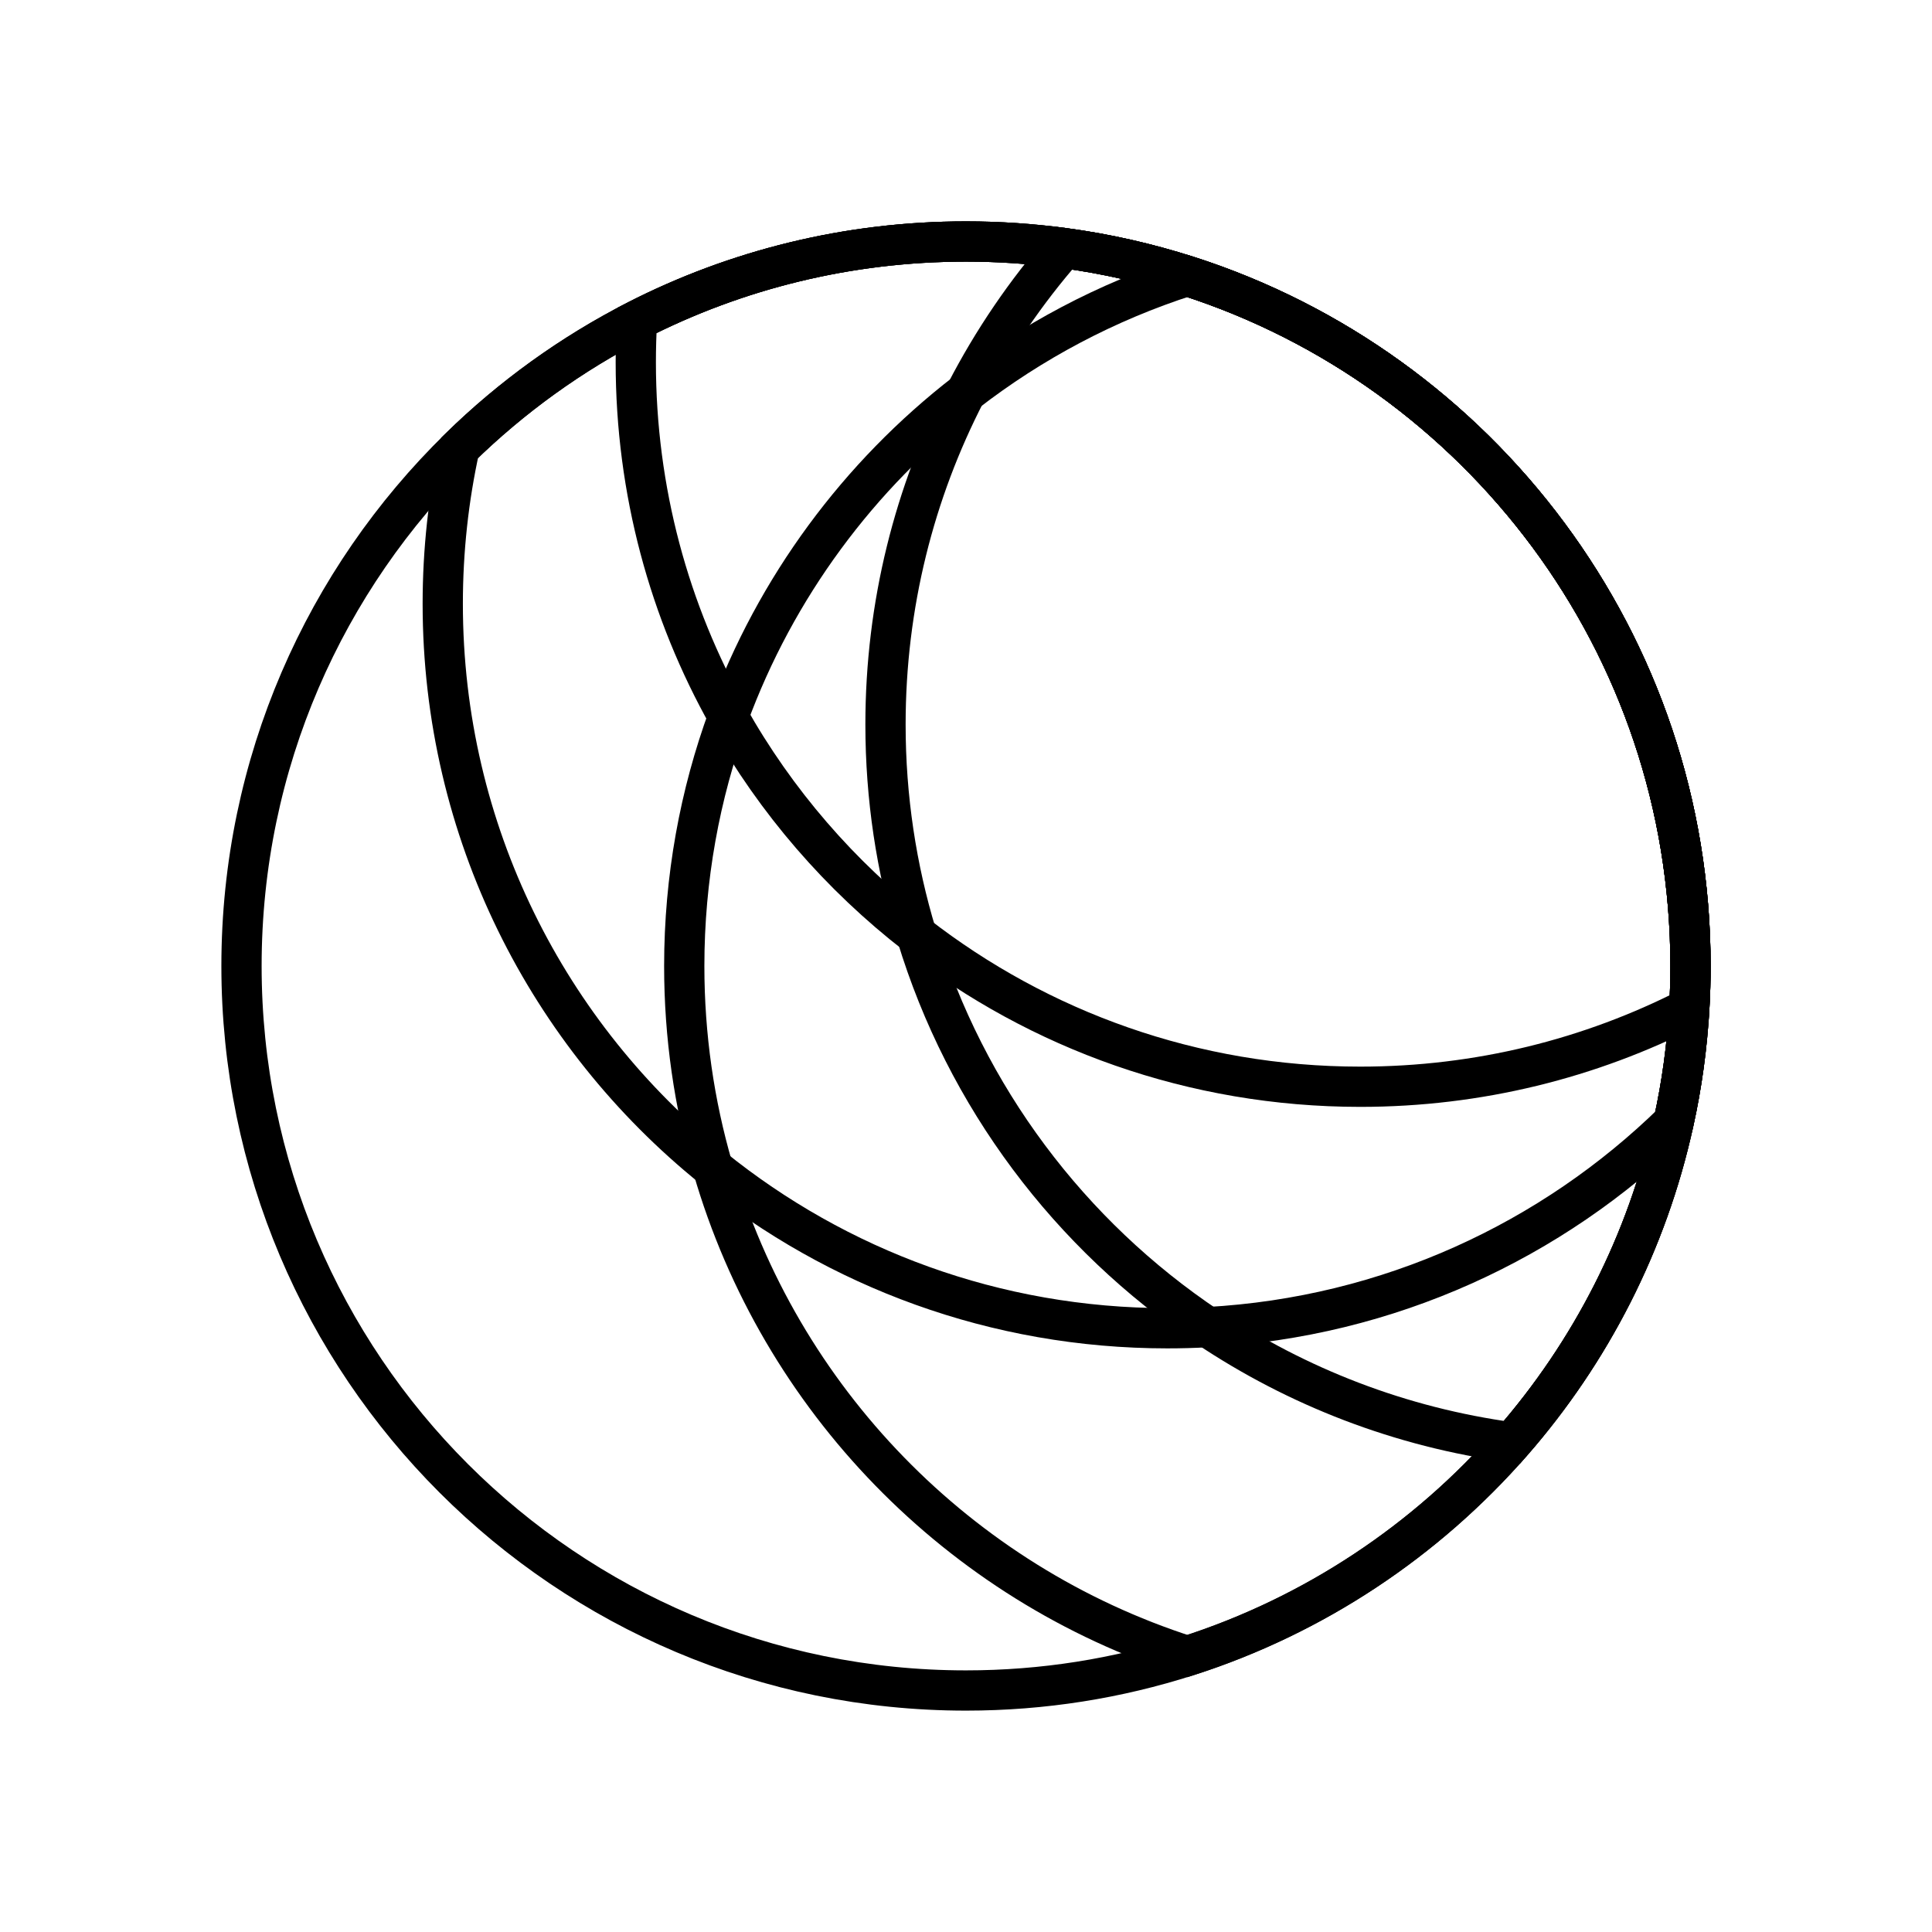 <svg width="48" height="48" viewBox="0 0 48 48" fill="none" xmlns="http://www.w3.org/2000/svg">
<g clip-path="url(#clip0_7321_9512)">
<path d="M42 24C42 24.35 41.99 24.697 41.97 25.042C41.915 26.008 41.784 26.953 41.582 27.872C40.924 30.877 39.515 33.6 37.562 35.836C35.432 38.274 32.655 40.133 29.5 41.144C27.766 41.7 25.918 42 24 42C14.059 42 6 33.941 6 24C6 18.956 8.075 14.396 11.418 11.128C12.712 9.862 14.197 8.79 15.826 7.958C18.279 6.706 21.057 6 24 6C24.827 6 25.641 6.056 26.438 6.164C27.49 6.306 28.514 6.54 29.5 6.856C36.751 9.18 42 15.977 42 24Z" stroke="currentColor" stroke-miterlimit="10"></path>
<path d="M42 24C42 24.349 41.99 24.697 41.97 25.041C41.915 26.008 41.784 26.953 41.582 27.872C40.924 30.877 39.515 33.599 37.562 35.836C35.432 38.273 32.655 40.133 29.5 41.144C23.823 39.325 19.374 34.763 17.71 29.018C17.247 27.425 17 25.741 17 24C17 21.823 17.386 19.736 18.094 17.805C19.271 14.594 21.337 11.81 23.995 9.755C25.629 8.49 27.487 7.5 29.5 6.855C36.751 9.179 42 15.976 42 24Z" stroke="currentColor" stroke-miterlimit="10"></path>
<path d="M42 24C42 24.35 41.99 24.697 41.97 25.042C41.915 26.008 41.784 26.953 41.582 27.872C38.561 30.826 34.503 32.725 30.005 32.972C29.673 32.991 29.337 33 29 33C24.724 33 20.797 31.509 17.71 29.019C13.618 25.72 11 20.666 11 15C11 13.671 11.144 12.375 11.418 11.128C12.712 9.862 14.197 8.79 15.826 7.958C18.279 6.706 21.057 6 24 6C24.827 6 25.641 6.056 26.438 6.164C27.49 6.306 28.514 6.54 29.5 6.856C36.751 9.18 42 15.977 42 24Z" stroke="currentColor" stroke-miterlimit="10"></path>
<path d="M42 24C42 24.35 41.99 24.697 41.97 25.042C41.915 26.008 41.784 26.953 41.582 27.872C40.924 30.877 39.515 33.6 37.562 35.836C34.793 35.461 32.225 34.457 30.005 32.972C26.584 30.684 23.991 27.255 22.772 23.229C22.27 21.574 22 19.819 22 18C22 15.029 22.72 12.226 23.995 9.756C24.664 8.459 25.487 7.253 26.438 6.164C27.49 6.306 28.514 6.54 29.5 6.856C36.751 9.18 42 15.977 42 24Z" stroke="currentColor" stroke-miterlimit="10"></path>
<path d="M42 24C42 24.35 41.99 24.697 41.97 25.042C39.517 26.294 36.739 27 33.796 27C29.642 27 25.817 25.593 22.772 23.229C20.873 21.757 19.277 19.913 18.094 17.806C16.63 15.203 15.796 12.199 15.796 9C15.796 8.65 15.806 8.303 15.826 7.958C18.279 6.706 21.057 6 24 6C24.827 6 25.641 6.056 26.438 6.164C27.49 6.306 28.514 6.54 29.5 6.856C36.751 9.18 42 15.977 42 24Z" stroke="currentColor" stroke-miterlimit="10"></path>
</g>
<defs>
<clipPath id="clip0_7321_9512">
<rect width="48" height="48" fill="currentColor"></rect>
</clipPath>
</defs>
</svg>
